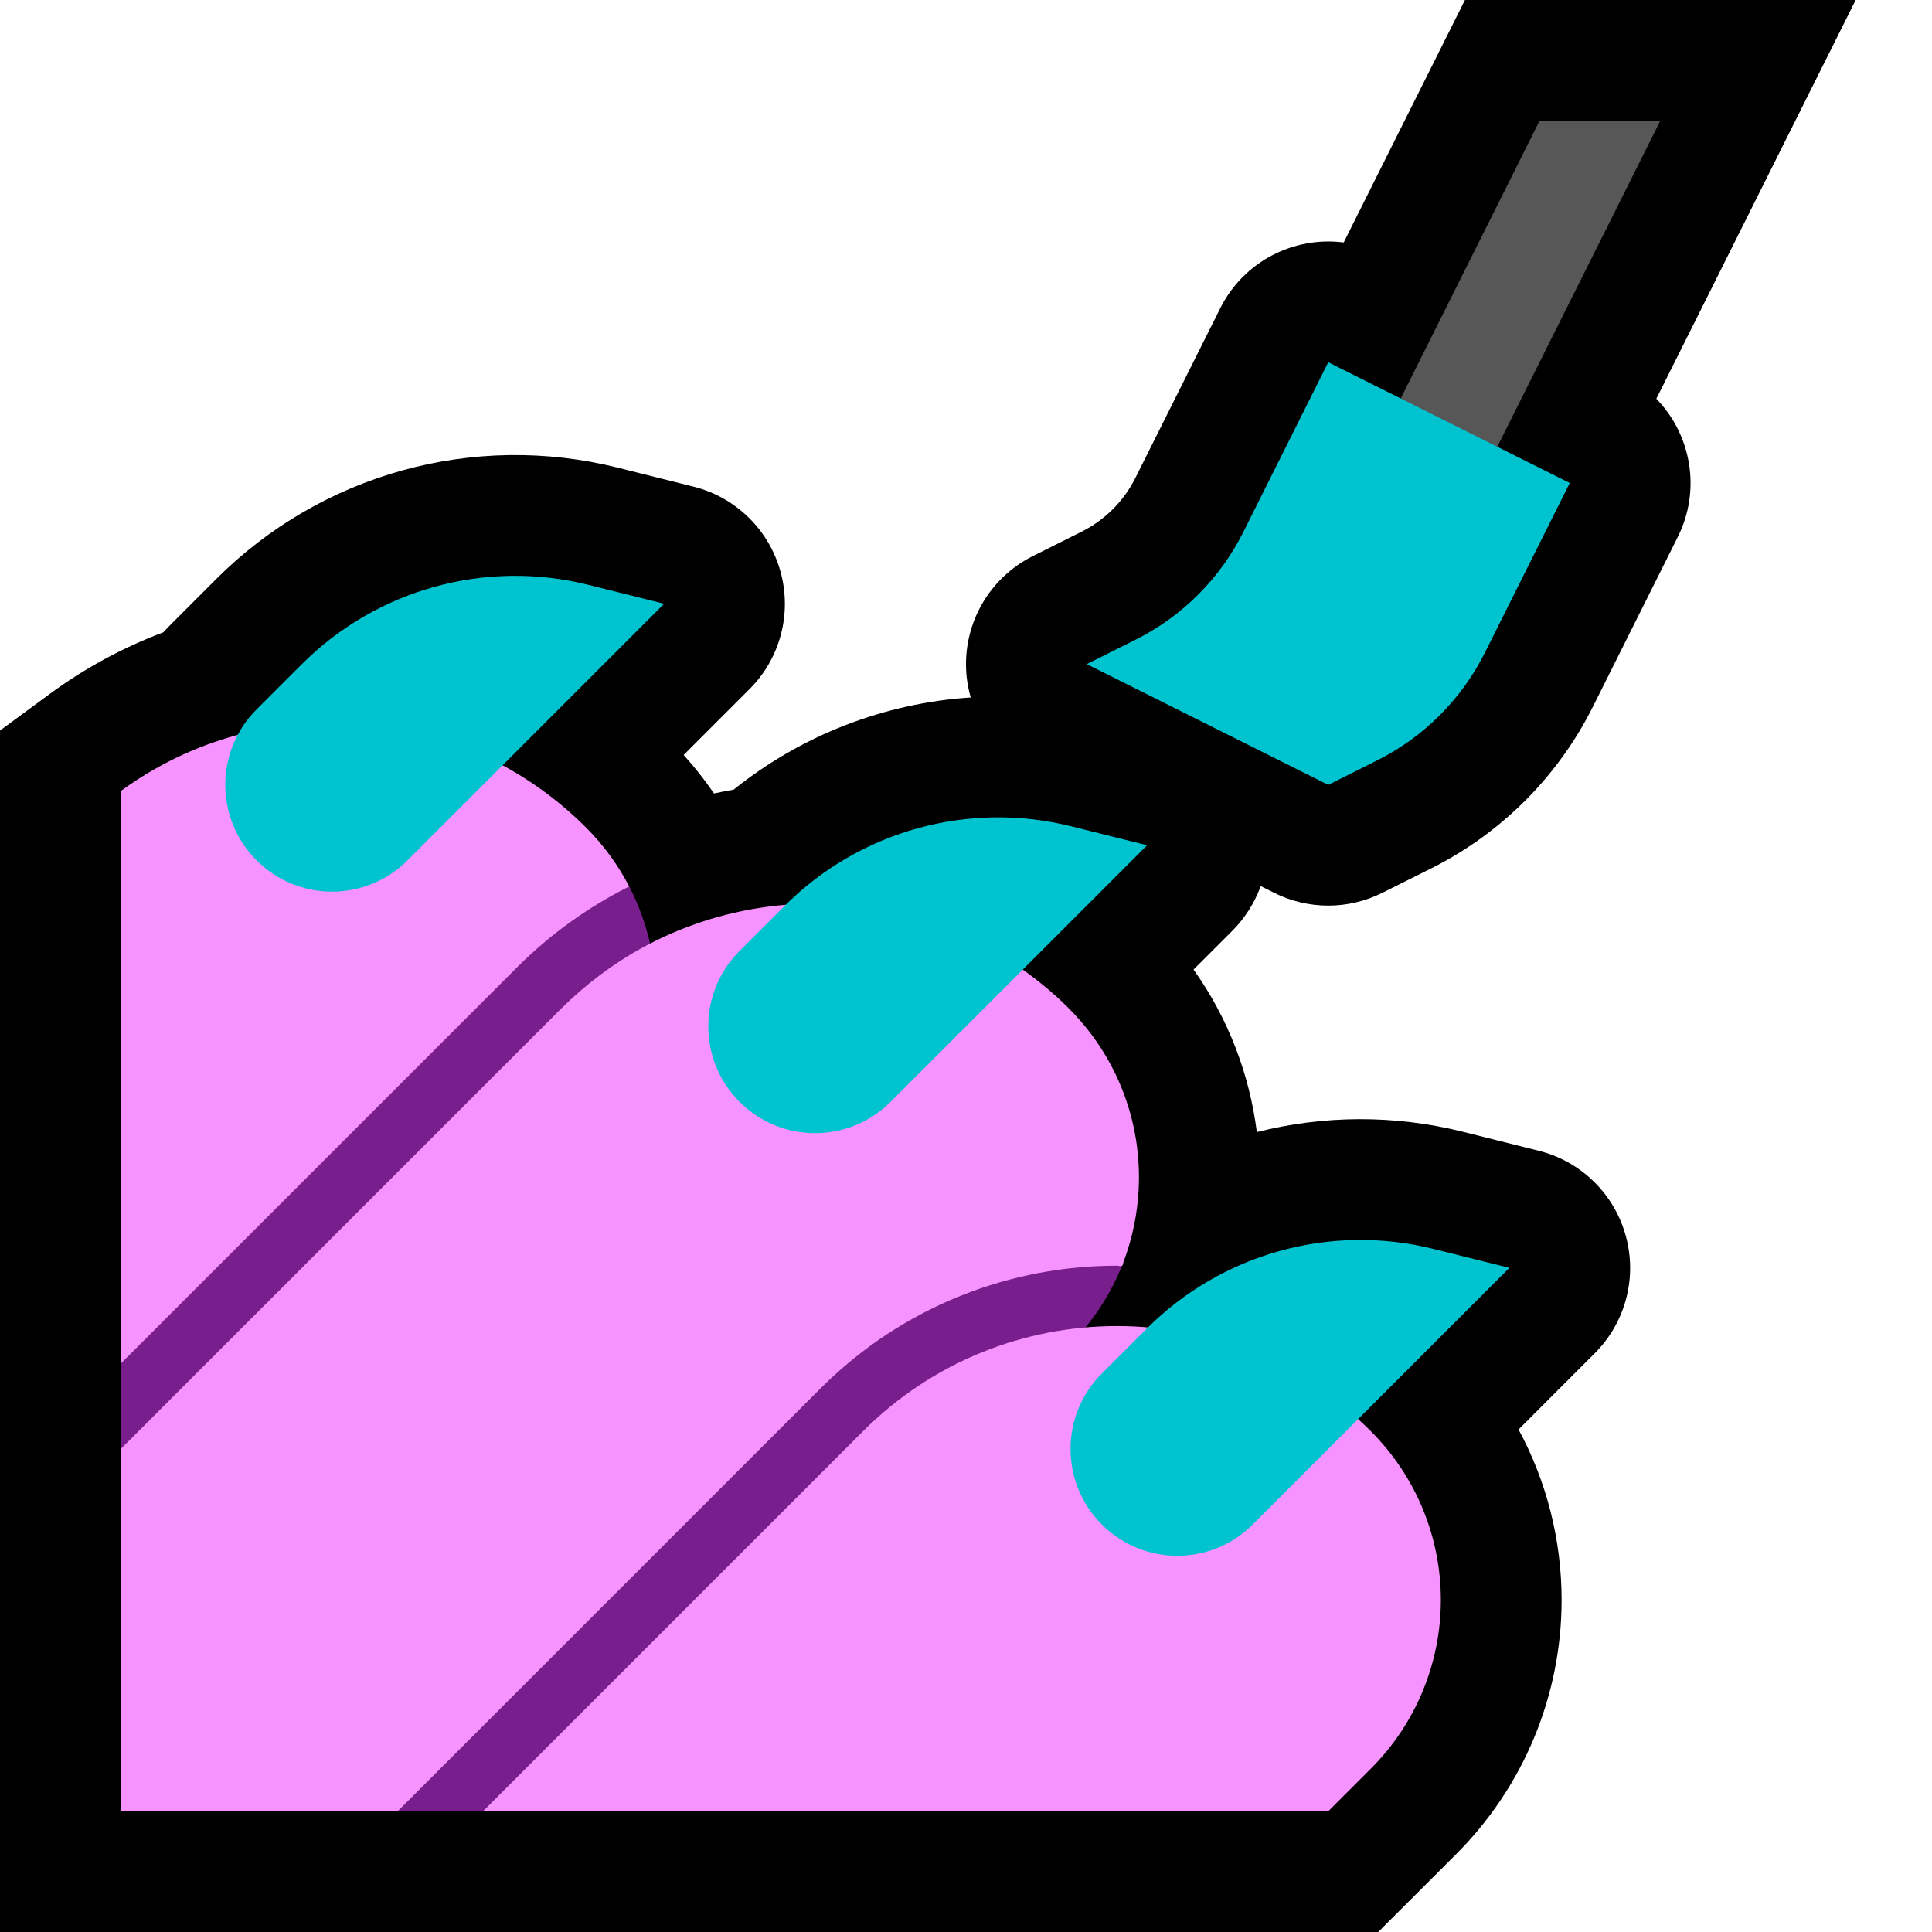 <?xml version="1.0" encoding="UTF-8" standalone="no"?>
<!DOCTYPE svg PUBLIC "-//W3C//DTD SVG 1.1//EN" "http://www.w3.org/Graphics/SVG/1.1/DTD/svg11.dtd">
<svg width="100%" height="100%" viewBox="0 0 32 32" version="1.1" xmlns="http://www.w3.org/2000/svg" xmlns:xlink="http://www.w3.org/1999/xlink" xml:space="preserve" xmlns:serif="http://www.serif.com/" style="fill-rule:evenodd;clip-rule:evenodd;stroke-linejoin:round;stroke-miterlimit:2;">

    <rect id="nail_polish--paw-" serif:id="nail_polish [paw]" x="0" y="0" width="32" height="32" style="fill:none;"/>
    <clipPath id="_clip1">
        <rect x="0" y="0" width="32" height="32"/>
    </clipPath>
    <g clip-path="url(#_clip1)">
        <g id="outline">
            <path d="M27.434,6.605c0.577,0.593 0.746,1.508 0.355,2.289c0,0 -0.814,1.629 -1.404,2.808c-0.58,1.161 -1.522,2.103 -2.683,2.683c-0.428,0.214 -0.808,0.404 -0.808,0.404c-0.563,0.281 -1.225,0.281 -1.788,0l-0.224,-0.112l-0.007,0.019c-0.103,0.27 -0.258,0.514 -0.461,0.718l-0.645,0.645c0.579,0.814 0.928,1.742 1.048,2.692c1.102,-0.279 2.274,-0.29 3.414,-0.005l1.254,0.314c0.699,0.174 1.25,0.712 1.442,1.406c0.193,0.695 -0.003,1.439 -0.513,1.948l-1.262,1.263c0.464,0.859 0.713,1.828 0.713,2.823c0,1.578 -0.627,3.09 -1.742,4.206l-1.295,1.294l-22.828,0l0,-19.9l0.814,-0.599c0.59,-0.435 1.227,-0.778 1.891,-1.028c0.042,-0.046 0.085,-0.091 0.13,-0.136c0.238,-0.239 0.494,-0.494 0.749,-0.749c1.739,-1.739 4.262,-2.438 6.647,-1.842l1.254,0.314c0.699,0.174 1.25,0.712 1.442,1.406c0.193,0.695 -0.003,1.439 -0.513,1.948l-1.091,1.091c0.183,0.202 0.351,0.415 0.503,0.637c0.107,-0.023 0.216,-0.044 0.325,-0.063c1.129,-0.907 2.503,-1.434 3.927,-1.527c-0.051,-0.177 -0.078,-0.362 -0.078,-0.552c0,-0.758 0.428,-1.45 1.106,-1.789c0,0 0.379,-0.189 0.807,-0.404c0.387,-0.193 0.701,-0.507 0.894,-0.894c0.59,-1.179 1.404,-2.807 1.404,-2.807c0.391,-0.782 1.225,-1.196 2.045,-1.09l2.008,-4.016c2.157,0 4.315,0 6.472,0l-3.302,6.605Z"/>
        </g>
        <g id="emoji">
            <path d="M8,15c0.161,-0.154 0.389,-0.225 0.602,-0.27c0.39,-0.082 0.795,-0.094 1.193,-0.085c0.15,0.004 0.299,0.011 0.449,0.022c0.052,0.004 0.104,0.009 0.156,0.014c0.007,0 0.017,-0.003 0.022,0.002c0.013,0.015 0.018,0.035 0.026,0.052c0.027,0.053 0.052,0.106 0.076,0.16c0.087,0.196 0.159,0.4 0.213,0.609c0.253,0.97 0.122,2.019 -0.36,2.897c-0.18,0.328 -0.407,0.625 -0.669,0.891l-4.708,5.405l-3,-0.697l0,-1.414l1,-1.904l5,-5.682Z" style="fill:#791F8D;"/>
            <path d="M2,13.102c2.326,-1.698 5.606,-1.496 7.706,0.604c0.001,0.001 0.002,0.002 0.002,0.002c0.289,0.289 0.529,0.619 0.714,0.975l-0.043,0.021c-0.663,0.338 -1.263,0.772 -1.792,1.295l-6.587,6.587l0,-9.484Z" style="fill:#F793FE;"/>
            <path d="M12,22.271c0.209,-0.205 0.458,-0.365 0.715,-0.501c0.31,-0.164 0.635,-0.297 0.965,-0.414c1.039,-0.372 2.122,-0.596 3.198,-0.829c0.133,-0.029 0.263,-0.057 0.398,-0.066c0.337,-0.021 0.68,0.054 0.971,0.23c0.09,0.054 0.174,0.118 0.252,0.189c0.022,0.02 0.043,0.041 0.064,0.062c0.007,0.008 0.018,0.013 0.021,0.022c0.002,0.008 -0.005,0.015 -0.008,0.022c-0.007,0.015 -0.013,0.03 -0.02,0.045c-0.038,0.091 -0.081,0.181 -0.126,0.269c-0.189,0.366 -0.434,0.697 -0.722,0.992l-7.841,6.708l-1.867,1l-1.414,0l-1.586,-1.22l7,-6.509Z" style="fill:#791F8D;"/>
            <path d="M9.294,16.706c0.4,-0.395 0.848,-0.736 1.341,-1.007c1.286,-0.707 2.817,-0.913 4.244,-0.573c0.826,0.197 1.607,0.572 2.276,1.093c0.293,0.228 0.57,0.482 0.807,0.768c0.401,0.485 0.682,1.064 0.814,1.678c0.065,0.3 0.094,0.608 0.088,0.914c-0.008,0.378 -0.069,0.755 -0.184,1.116c-0.021,0.068 -0.045,0.136 -0.07,0.202c-0.008,0.023 -0.005,0.055 -0.026,0.067c-0.024,0.015 -0.056,0 -0.085,0c-0.112,0 -0.225,0.002 -0.338,0.008c-0.367,0.018 -0.733,0.065 -1.093,0.14c-0.901,0.189 -1.762,0.558 -2.519,1.083c-0.344,0.239 -0.664,0.509 -0.962,0.804l-7.001,7.001l-4.586,0l0,-6l7.294,-7.294Z" style="fill:#F793FE;"/>
            <path d="M8,30l6.294,-6.294c2.323,-2.323 6.089,-2.323 8.412,0c0.001,0.001 0.002,0.002 0.002,0.002c0.741,0.741 1.157,1.745 1.157,2.792c0,1.047 -0.416,2.051 -1.157,2.792l-0.708,0.708l-14,0Z" style="fill:#F793FE;"/>
            <path d="M27.5,2l-2,0l-4.5,9l2,0l4.5,-9Z" style="fill:#575757;"/>
            <path d="M18,11c0,0 0.379,-0.19 0.807,-0.404c0.775,-0.387 1.402,-1.014 1.789,-1.789c0.59,-1.178 1.404,-2.807 1.404,-2.807l4,2c0,0 -0.814,1.629 -1.404,2.807c-0.387,0.775 -1.014,1.402 -1.789,1.789c-0.428,0.214 -0.807,0.404 -0.807,0.404l-4,-2Z" style="fill:#00C3D0;"/>
            <path d="M23.746,20.687c-1.703,-0.426 -3.506,0.073 -4.748,1.315c-0.255,0.255 -0.511,0.511 -0.749,0.749c-0.69,0.69 -0.69,1.808 0,2.498c0.001,0.001 0.001,0.001 0.002,0.002c0.69,0.69 1.808,0.69 2.498,0c1.623,-1.623 4.251,-4.251 4.251,-4.251c0,0 -0.556,-0.139 -1.254,-0.313Zm-6,-7c-1.703,-0.426 -3.506,0.073 -4.748,1.315c-0.255,0.255 -0.511,0.511 -0.749,0.749c-0.69,0.69 -0.69,1.808 0,2.498c0.001,0.001 0.001,0.001 0.002,0.002c0.69,0.69 1.808,0.69 2.498,0c1.623,-1.623 4.251,-4.251 4.251,-4.251c0,0 -0.556,-0.139 -1.254,-0.313Zm-8,-4c-1.703,-0.426 -3.506,0.073 -4.748,1.315c-0.255,0.255 -0.511,0.511 -0.749,0.749c-0.69,0.69 -0.69,1.808 0,2.498c0.001,0.001 0.001,0.001 0.002,0.002c0.69,0.69 1.808,0.69 2.498,0c1.623,-1.623 4.251,-4.251 4.251,-4.251c0,0 -0.556,-0.139 -1.254,-0.313Z" style="fill:#00C3D0;"/>
        </g>
    </g>
</svg>

